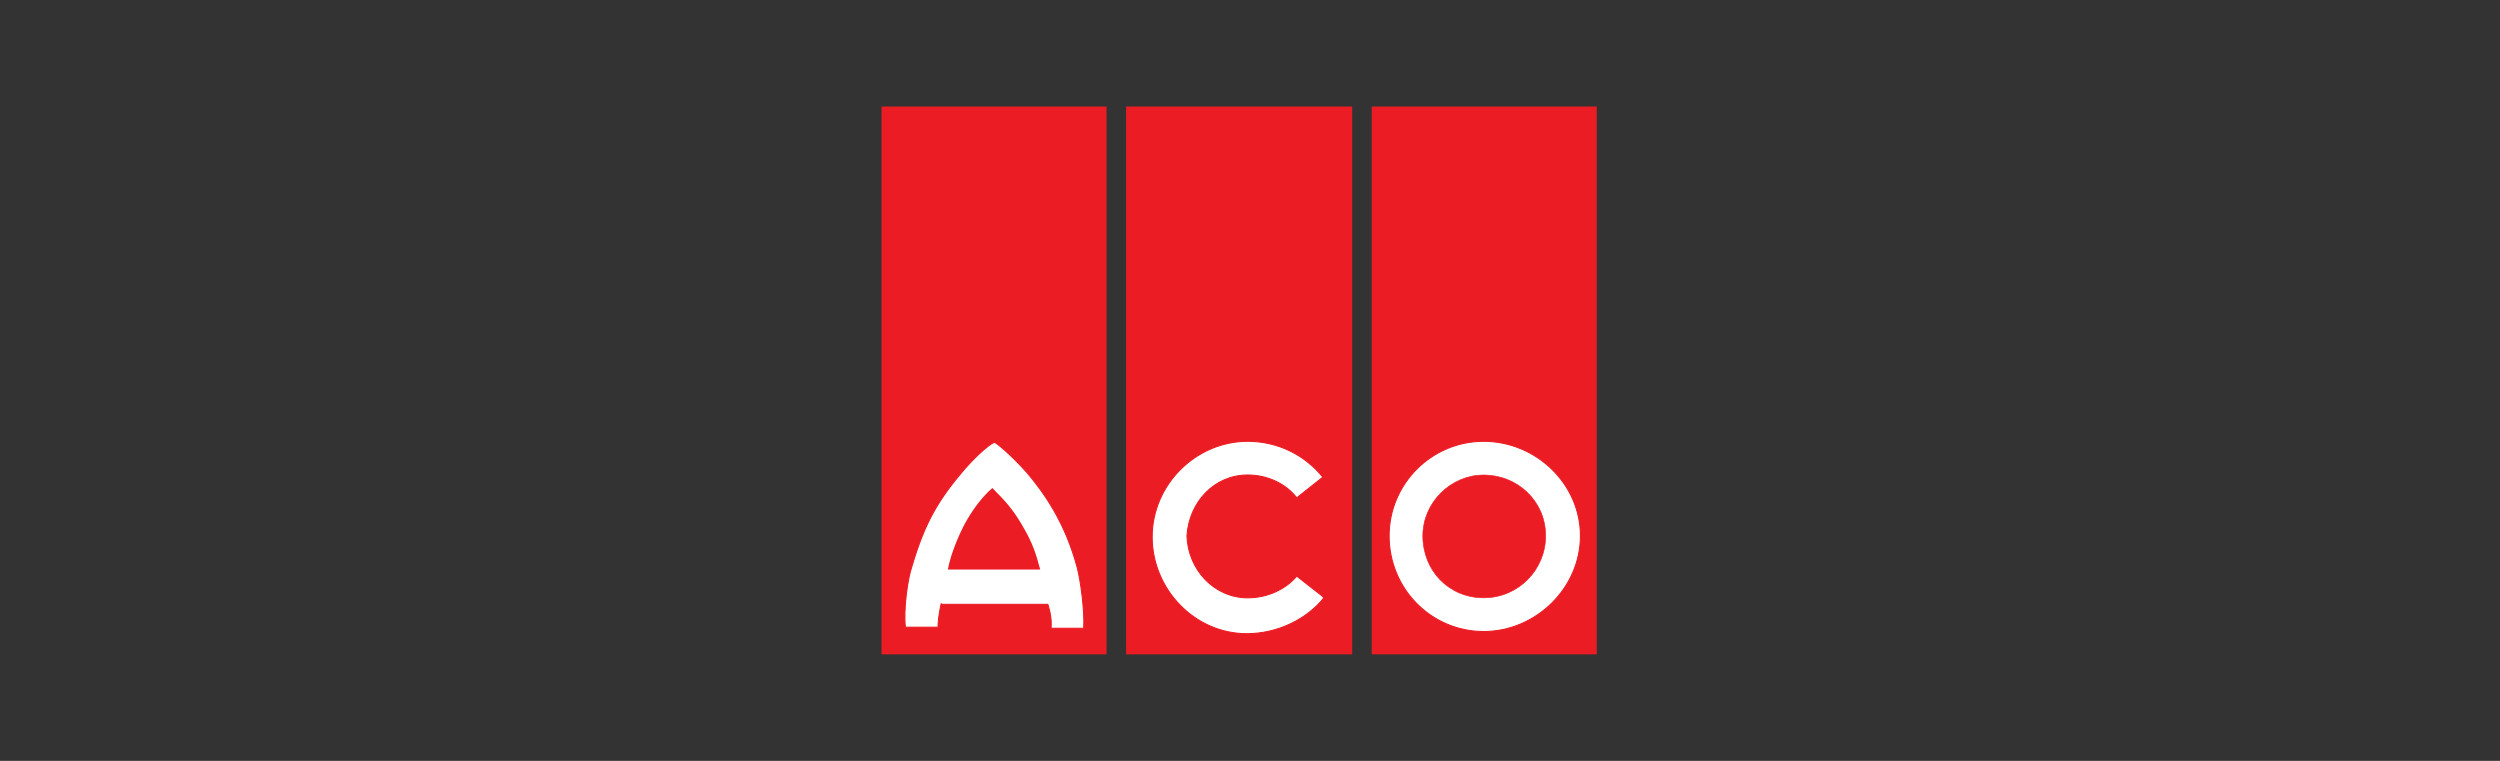 <?xml version="1.0" encoding="utf-8"?>
<!-- Generator: Adobe Illustrator 25.0.0, SVG Export Plug-In . SVG Version: 6.00 Build 0)  -->
<svg version="1.1" id="Ebene_1" xmlns="http://www.w3.org/2000/svg" xmlns:xlink="http://www.w3.org/1999/xlink" x="0px" y="0px"
	 viewBox="0 0 230 70" style="enable-background:new 0 0 230 70;" xml:space="preserve">
<rect x="0" y="0" width="230" height="70" fill="#333333" stroke="none"/>
<style type="text/css">
	.st0{fill:#EC1C24;}
	.st1{fill:#FFFFFF;stroke:#EC1C24;stroke-width:9.757033e-02;stroke-miterlimit:3.864;}
	.st2{fill:#EC1C24;stroke:#EC1C24;stroke-width:5.171227e-02;stroke-miterlimit:3.864;}
</style>
<g>
	<polygon class="st0" points="81.1,9.8 101.8,9.8 101.8,60.2 81.1,60.2 81.1,9.8 	"/>
	<path class="st1" d="M86.6,55.5c0,0-0.3,1.2-0.3,2.2c0,0-2.4,0-3,0c-0.2-1.5,0.2-4.5,0.6-5.6c1.2-4.1,2.5-6.2,4.8-8.9
		c1.5-1.7,2.6-2.5,2.8-2.5c0.1,0,1.4,1,3,2.8c1.6,1.9,3.5,4.6,4.6,8.7c0.3,1.1,0.7,4,0.6,5.6c-0.6,0-3,0-3,0
		c0.1-1.1-0.3-2.2-0.3-2.2H86.6L86.6,55.5z"/>
	<path class="st0" d="M87.2,52.4h8.5c-0.4-1.5-0.7-2.4-1.5-3.8c-0.9-1.6-1.6-2.4-2.9-3.7C90,46,89,47.7,88.6,48.5
		C88.3,49.1,87.5,50.8,87.2,52.4L87.2,52.4z"/>
	<polygon class="st0" points="103.6,9.8 124.4,9.8 124.4,60.2 103.6,60.2 103.6,9.8 	"/>
	<path class="st1" d="M121.8,55c-1.6,2-4.3,3.3-7.1,3.3c-4.8,0-8.7-4.1-8.7-8.9c0-4.8,4-8.8,8.8-8.8c2.8,0,5.3,1.3,6.9,3.3l-2.4,1.9
		c-1-1.3-2.7-2.1-4.5-2.1c-3.1,0-5.4,2.5-5.6,5.6c0.1,3.1,2.5,5.7,5.6,5.7c1.8,0,3.5-0.8,4.5-2l2.3,1.8L121.8,55L121.8,55z"/>
	<polygon class="st0" points="126.2,9.8 146.9,9.8 146.9,60.2 126.2,60.2 126.2,9.8 	"/>
	<path class="st1" d="M127.8,49.3c0-4.8,3.9-8.7,8.7-8.7s8.9,3.9,8.9,8.7c0,4.8-4.1,8.8-8.9,8.8S127.8,54.2,127.8,49.3L127.8,49.3z"
		/>
	<path class="st2" d="M130.9,49.3c0-3.1,2.6-5.6,5.6-5.6c3.1,0,5.7,2.4,5.7,5.6c0,3.1-2.5,5.7-5.7,5.7
		C133.3,55,130.9,52.5,130.9,49.3L130.9,49.3z"/>
</g>
</svg>
